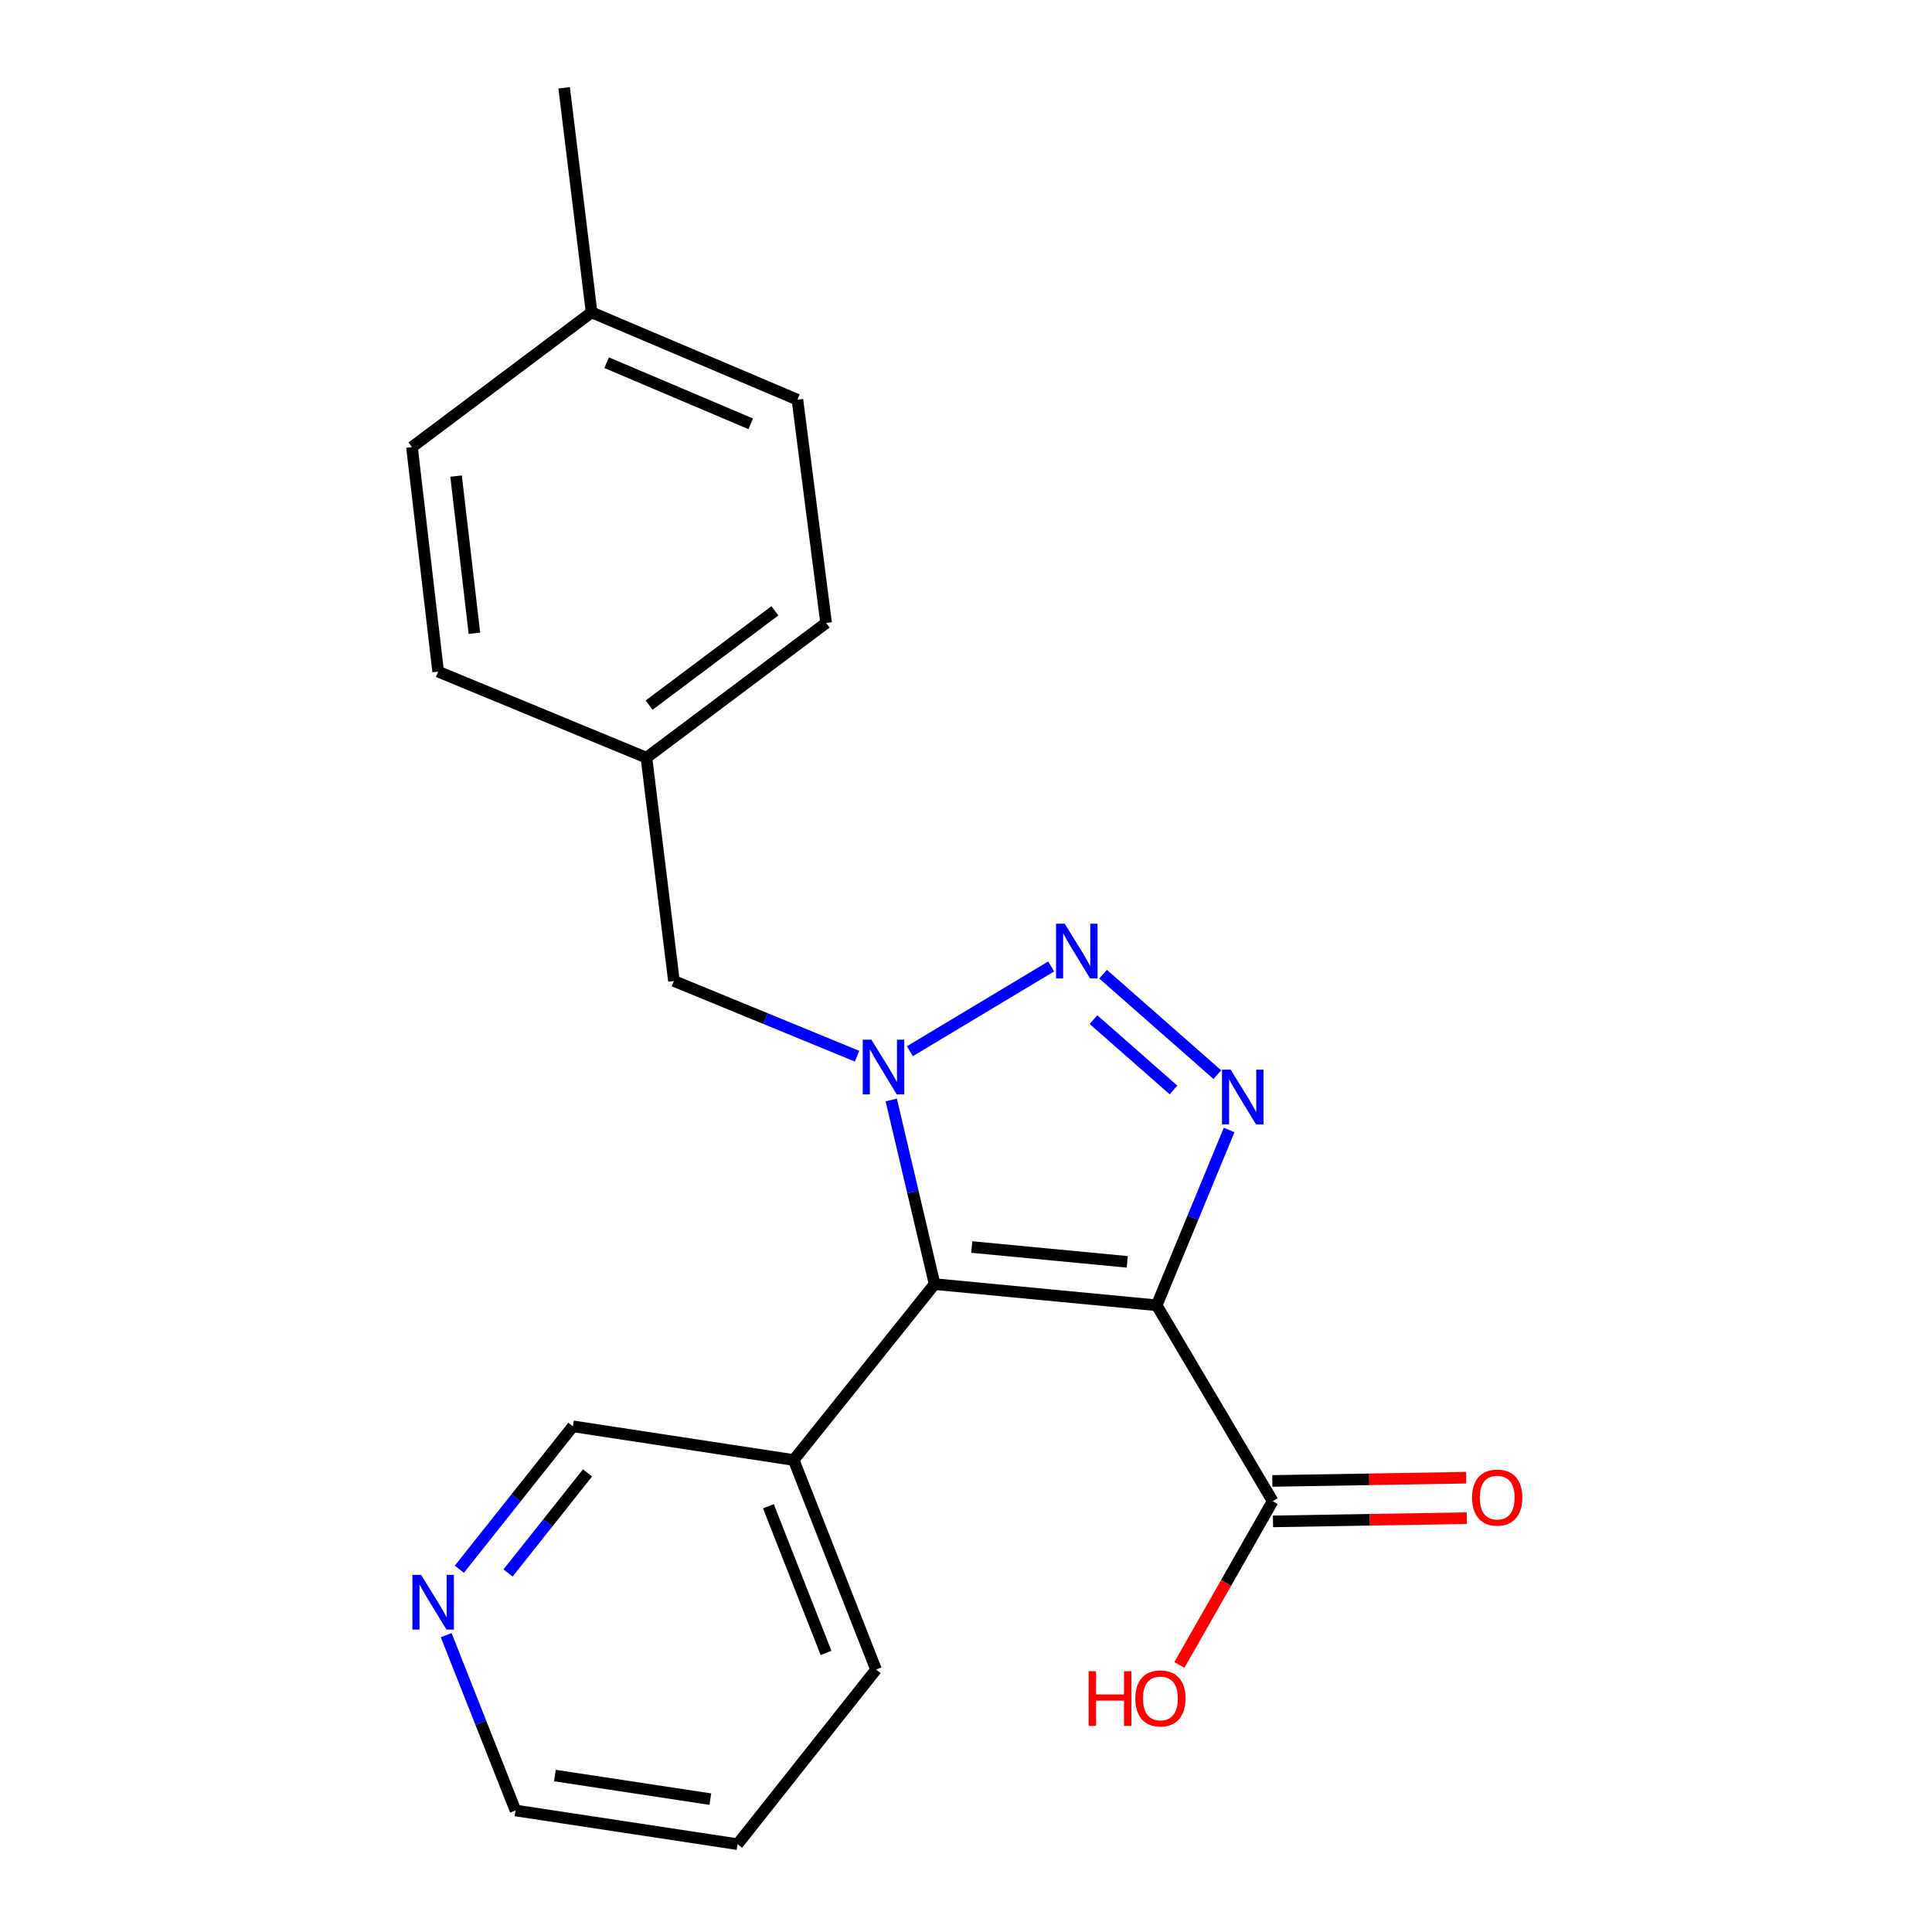 <?xml version='1.0' encoding='iso-8859-1'?>
<svg version='1.1' baseProfile='full'
              xmlns='http://www.w3.org/2000/svg'
                      xmlns:rdkit='http://www.rdkit.org/xml'
                      xmlns:xlink='http://www.w3.org/1999/xlink'
                  xml:space='preserve'
width='1000px' height='1000px' viewBox='0 0 1000 1000'>
<!-- END OF HEADER -->
<rect style='opacity:1.0;fill:#FFFFFF;stroke:none' width='1000' height='1000' x='0' y='0'> </rect>
<path class='bond-1' d='M 598.703,675.618 L 483.749,664.66' style='fill:none;fill-rule:evenodd;stroke:#000000;stroke-width:6px;stroke-linecap:butt;stroke-linejoin:miter;stroke-opacity:1' />
<path class='bond-1' d='M 583.447,653.13 L 502.98,645.459' style='fill:none;fill-rule:evenodd;stroke:#000000;stroke-width:6px;stroke-linecap:butt;stroke-linejoin:miter;stroke-opacity:1' />
<path class='bond-3' d='M 598.703,675.618 L 617.446,630.25' style='fill:none;fill-rule:evenodd;stroke:#000000;stroke-width:6px;stroke-linecap:butt;stroke-linejoin:miter;stroke-opacity:1' />
<path class='bond-3' d='M 617.446,630.25 L 636.19,584.883' style='fill:none;fill-rule:evenodd;stroke:#0000FF;stroke-width:6px;stroke-linecap:butt;stroke-linejoin:miter;stroke-opacity:1' />
<path class='bond-4' d='M 598.703,675.618 L 658.728,776.996' style='fill:none;fill-rule:evenodd;stroke:#000000;stroke-width:6px;stroke-linecap:butt;stroke-linejoin:miter;stroke-opacity:1' />
<path class='bond-0' d='M 461.31,569.346 L 472.53,617.003' style='fill:none;fill-rule:evenodd;stroke:#0000FF;stroke-width:6px;stroke-linecap:butt;stroke-linejoin:miter;stroke-opacity:1' />
<path class='bond-0' d='M 472.53,617.003 L 483.749,664.66' style='fill:none;fill-rule:evenodd;stroke:#000000;stroke-width:6px;stroke-linecap:butt;stroke-linejoin:miter;stroke-opacity:1' />
<path class='bond-6' d='M 443.625,546.685 L 396.224,527.216' style='fill:none;fill-rule:evenodd;stroke:#0000FF;stroke-width:6px;stroke-linecap:butt;stroke-linejoin:miter;stroke-opacity:1' />
<path class='bond-6' d='M 396.224,527.216 L 348.822,507.747' style='fill:none;fill-rule:evenodd;stroke:#000000;stroke-width:6px;stroke-linecap:butt;stroke-linejoin:miter;stroke-opacity:1' />
<path class='bond-21' d='M 470.954,544.107 L 544.09,500.23' style='fill:none;fill-rule:evenodd;stroke:#0000FF;stroke-width:6px;stroke-linecap:butt;stroke-linejoin:miter;stroke-opacity:1' />
<path class='bond-5' d='M 483.749,664.66 L 410.813,755.697' style='fill:none;fill-rule:evenodd;stroke:#000000;stroke-width:6px;stroke-linecap:butt;stroke-linejoin:miter;stroke-opacity:1' />
<path class='bond-2' d='M 570.949,504.234 L 630.098,556.246' style='fill:none;fill-rule:evenodd;stroke:#0000FF;stroke-width:6px;stroke-linecap:butt;stroke-linejoin:miter;stroke-opacity:1' />
<path class='bond-2' d='M 565.994,527.76 L 607.399,564.169' style='fill:none;fill-rule:evenodd;stroke:#0000FF;stroke-width:6px;stroke-linecap:butt;stroke-linejoin:miter;stroke-opacity:1' />
<path class='bond-7' d='M 658.902,787.464 L 709.059,786.631' style='fill:none;fill-rule:evenodd;stroke:#000000;stroke-width:6px;stroke-linecap:butt;stroke-linejoin:miter;stroke-opacity:1' />
<path class='bond-7' d='M 709.059,786.631 L 759.217,785.798' style='fill:none;fill-rule:evenodd;stroke:#FF0000;stroke-width:6px;stroke-linecap:butt;stroke-linejoin:miter;stroke-opacity:1' />
<path class='bond-7' d='M 658.554,766.529 L 708.712,765.695' style='fill:none;fill-rule:evenodd;stroke:#000000;stroke-width:6px;stroke-linecap:butt;stroke-linejoin:miter;stroke-opacity:1' />
<path class='bond-7' d='M 708.712,765.695 L 758.87,764.862' style='fill:none;fill-rule:evenodd;stroke:#FF0000;stroke-width:6px;stroke-linecap:butt;stroke-linejoin:miter;stroke-opacity:1' />
<path class='bond-10' d='M 658.728,776.996 L 634.594,819.378' style='fill:none;fill-rule:evenodd;stroke:#000000;stroke-width:6px;stroke-linecap:butt;stroke-linejoin:miter;stroke-opacity:1' />
<path class='bond-10' d='M 634.594,819.378 L 610.46,861.76' style='fill:none;fill-rule:evenodd;stroke:#FF0000;stroke-width:6px;stroke-linecap:butt;stroke-linejoin:miter;stroke-opacity:1' />
<path class='bond-11' d='M 410.813,755.697 L 296.522,738.26' style='fill:none;fill-rule:evenodd;stroke:#000000;stroke-width:6px;stroke-linecap:butt;stroke-linejoin:miter;stroke-opacity:1' />
<path class='bond-17' d='M 410.813,755.697 L 453.435,864.16' style='fill:none;fill-rule:evenodd;stroke:#000000;stroke-width:6px;stroke-linecap:butt;stroke-linejoin:miter;stroke-opacity:1' />
<path class='bond-17' d='M 397.718,779.625 L 427.553,855.549' style='fill:none;fill-rule:evenodd;stroke:#000000;stroke-width:6px;stroke-linecap:butt;stroke-linejoin:miter;stroke-opacity:1' />
<path class='bond-9' d='M 348.822,507.747 L 334.596,392.189' style='fill:none;fill-rule:evenodd;stroke:#000000;stroke-width:6px;stroke-linecap:butt;stroke-linejoin:miter;stroke-opacity:1' />
<path class='bond-8' d='M 237.76,812.23 L 267.141,775.245' style='fill:none;fill-rule:evenodd;stroke:#0000FF;stroke-width:6px;stroke-linecap:butt;stroke-linejoin:miter;stroke-opacity:1' />
<path class='bond-8' d='M 267.141,775.245 L 296.522,738.26' style='fill:none;fill-rule:evenodd;stroke:#000000;stroke-width:6px;stroke-linecap:butt;stroke-linejoin:miter;stroke-opacity:1' />
<path class='bond-8' d='M 262.969,814.159 L 283.536,788.269' style='fill:none;fill-rule:evenodd;stroke:#0000FF;stroke-width:6px;stroke-linecap:butt;stroke-linejoin:miter;stroke-opacity:1' />
<path class='bond-8' d='M 283.536,788.269 L 304.103,762.38' style='fill:none;fill-rule:evenodd;stroke:#000000;stroke-width:6px;stroke-linecap:butt;stroke-linejoin:miter;stroke-opacity:1' />
<path class='bond-22' d='M 230.946,846.355 L 248.885,891.732' style='fill:none;fill-rule:evenodd;stroke:#0000FF;stroke-width:6px;stroke-linecap:butt;stroke-linejoin:miter;stroke-opacity:1' />
<path class='bond-22' d='M 248.885,891.732 L 266.824,937.108' style='fill:none;fill-rule:evenodd;stroke:#000000;stroke-width:6px;stroke-linecap:butt;stroke-linejoin:miter;stroke-opacity:1' />
<path class='bond-13' d='M 334.596,392.189 L 226.784,347.636' style='fill:none;fill-rule:evenodd;stroke:#000000;stroke-width:6px;stroke-linecap:butt;stroke-linejoin:miter;stroke-opacity:1' />
<path class='bond-14' d='M 334.596,392.189 L 427.587,322.451' style='fill:none;fill-rule:evenodd;stroke:#000000;stroke-width:6px;stroke-linecap:butt;stroke-linejoin:miter;stroke-opacity:1' />
<path class='bond-14' d='M 335.982,364.977 L 401.076,316.16' style='fill:none;fill-rule:evenodd;stroke:#000000;stroke-width:6px;stroke-linecap:butt;stroke-linejoin:miter;stroke-opacity:1' />
<path class='bond-12' d='M 306.2,161.676 L 412.744,206.881' style='fill:none;fill-rule:evenodd;stroke:#000000;stroke-width:6px;stroke-linecap:butt;stroke-linejoin:miter;stroke-opacity:1' />
<path class='bond-12' d='M 314.004,187.732 L 388.584,219.376' style='fill:none;fill-rule:evenodd;stroke:#000000;stroke-width:6px;stroke-linecap:butt;stroke-linejoin:miter;stroke-opacity:1' />
<path class='bond-19' d='M 306.2,161.676 L 292.009,45.455' style='fill:none;fill-rule:evenodd;stroke:#000000;stroke-width:6px;stroke-linecap:butt;stroke-linejoin:miter;stroke-opacity:1' />
<path class='bond-23' d='M 306.2,161.676 L 213.232,231.414' style='fill:none;fill-rule:evenodd;stroke:#000000;stroke-width:6px;stroke-linecap:butt;stroke-linejoin:miter;stroke-opacity:1' />
<path class='bond-16' d='M 226.784,347.636 L 213.232,231.414' style='fill:none;fill-rule:evenodd;stroke:#000000;stroke-width:6px;stroke-linecap:butt;stroke-linejoin:miter;stroke-opacity:1' />
<path class='bond-16' d='M 245.549,327.777 L 236.063,246.422' style='fill:none;fill-rule:evenodd;stroke:#000000;stroke-width:6px;stroke-linecap:butt;stroke-linejoin:miter;stroke-opacity:1' />
<path class='bond-15' d='M 427.587,322.451 L 412.744,206.881' style='fill:none;fill-rule:evenodd;stroke:#000000;stroke-width:6px;stroke-linecap:butt;stroke-linejoin:miter;stroke-opacity:1' />
<path class='bond-20' d='M 453.435,864.16 L 381.766,954.545' style='fill:none;fill-rule:evenodd;stroke:#000000;stroke-width:6px;stroke-linecap:butt;stroke-linejoin:miter;stroke-opacity:1' />
<path class='bond-18' d='M 266.824,937.108 L 381.766,954.545' style='fill:none;fill-rule:evenodd;stroke:#000000;stroke-width:6px;stroke-linecap:butt;stroke-linejoin:miter;stroke-opacity:1' />
<path class='bond-18' d='M 287.206,919.022 L 367.665,931.228' style='fill:none;fill-rule:evenodd;stroke:#000000;stroke-width:6px;stroke-linecap:butt;stroke-linejoin:miter;stroke-opacity:1' />
<path  class='atom-1' d='M 451.037 538.14
L 460.317 553.14
Q 461.237 554.62, 462.717 557.3
Q 464.197 559.98, 464.277 560.14
L 464.277 538.14
L 468.037 538.14
L 468.037 566.46
L 464.157 566.46
L 454.197 550.06
Q 453.037 548.14, 451.797 545.94
Q 450.597 543.74, 450.237 543.06
L 450.237 566.46
L 446.557 566.46
L 446.557 538.14
L 451.037 538.14
' fill='#0000FF'/>
<path  class='atom-3' d='M 551.089 478.116
L 560.369 493.116
Q 561.289 494.596, 562.769 497.276
Q 564.249 499.956, 564.329 500.116
L 564.329 478.116
L 568.089 478.116
L 568.089 506.436
L 564.209 506.436
L 554.249 490.036
Q 553.089 488.116, 551.849 485.916
Q 550.649 483.716, 550.289 483.036
L 550.289 506.436
L 546.609 506.436
L 546.609 478.116
L 551.089 478.116
' fill='#0000FF'/>
<path  class='atom-4' d='M 636.985 553.647
L 646.265 568.647
Q 647.185 570.127, 648.665 572.807
Q 650.145 575.487, 650.225 575.647
L 650.225 553.647
L 653.985 553.647
L 653.985 581.967
L 650.105 581.967
L 640.145 565.567
Q 638.985 563.647, 637.745 561.447
Q 636.545 559.247, 636.185 558.567
L 636.185 581.967
L 632.505 581.967
L 632.505 553.647
L 636.985 553.647
' fill='#0000FF'/>
<path  class='atom-8' d='M 761.949 775.145
Q 761.949 768.345, 765.309 764.545
Q 768.669 760.745, 774.949 760.745
Q 781.229 760.745, 784.589 764.545
Q 787.949 768.345, 787.949 775.145
Q 787.949 782.025, 784.549 785.945
Q 781.149 789.825, 774.949 789.825
Q 768.709 789.825, 765.309 785.945
Q 761.949 782.065, 761.949 775.145
M 774.949 786.625
Q 779.269 786.625, 781.589 783.745
Q 783.949 780.825, 783.949 775.145
Q 783.949 769.585, 781.589 766.785
Q 779.269 763.945, 774.949 763.945
Q 770.629 763.945, 768.269 766.745
Q 765.949 769.545, 765.949 775.145
Q 765.949 780.865, 768.269 783.745
Q 770.629 786.625, 774.949 786.625
' fill='#FF0000'/>
<path  class='atom-9' d='M 217.942 815.137
L 227.222 830.137
Q 228.142 831.617, 229.622 834.297
Q 231.102 836.977, 231.182 837.137
L 231.182 815.137
L 234.942 815.137
L 234.942 843.457
L 231.062 843.457
L 221.102 827.057
Q 219.942 825.137, 218.702 822.937
Q 217.502 820.737, 217.142 820.057
L 217.142 843.457
L 213.462 843.457
L 213.462 815.137
L 217.942 815.137
' fill='#0000FF'/>
<path  class='atom-11' d='M 563.474 865.015
L 567.314 865.015
L 567.314 877.055
L 581.794 877.055
L 581.794 865.015
L 585.634 865.015
L 585.634 893.335
L 581.794 893.335
L 581.794 880.255
L 567.314 880.255
L 567.314 893.335
L 563.474 893.335
L 563.474 865.015
' fill='#FF0000'/>
<path  class='atom-11' d='M 587.634 879.095
Q 587.634 872.295, 590.994 868.495
Q 594.354 864.695, 600.634 864.695
Q 606.914 864.695, 610.274 868.495
Q 613.634 872.295, 613.634 879.095
Q 613.634 885.975, 610.234 889.895
Q 606.834 893.775, 600.634 893.775
Q 594.394 893.775, 590.994 889.895
Q 587.634 886.015, 587.634 879.095
M 600.634 890.575
Q 604.954 890.575, 607.274 887.695
Q 609.634 884.775, 609.634 879.095
Q 609.634 873.535, 607.274 870.735
Q 604.954 867.895, 600.634 867.895
Q 596.314 867.895, 593.954 870.695
Q 591.634 873.495, 591.634 879.095
Q 591.634 884.815, 593.954 887.695
Q 596.314 890.575, 600.634 890.575
' fill='#FF0000'/>
</svg>

